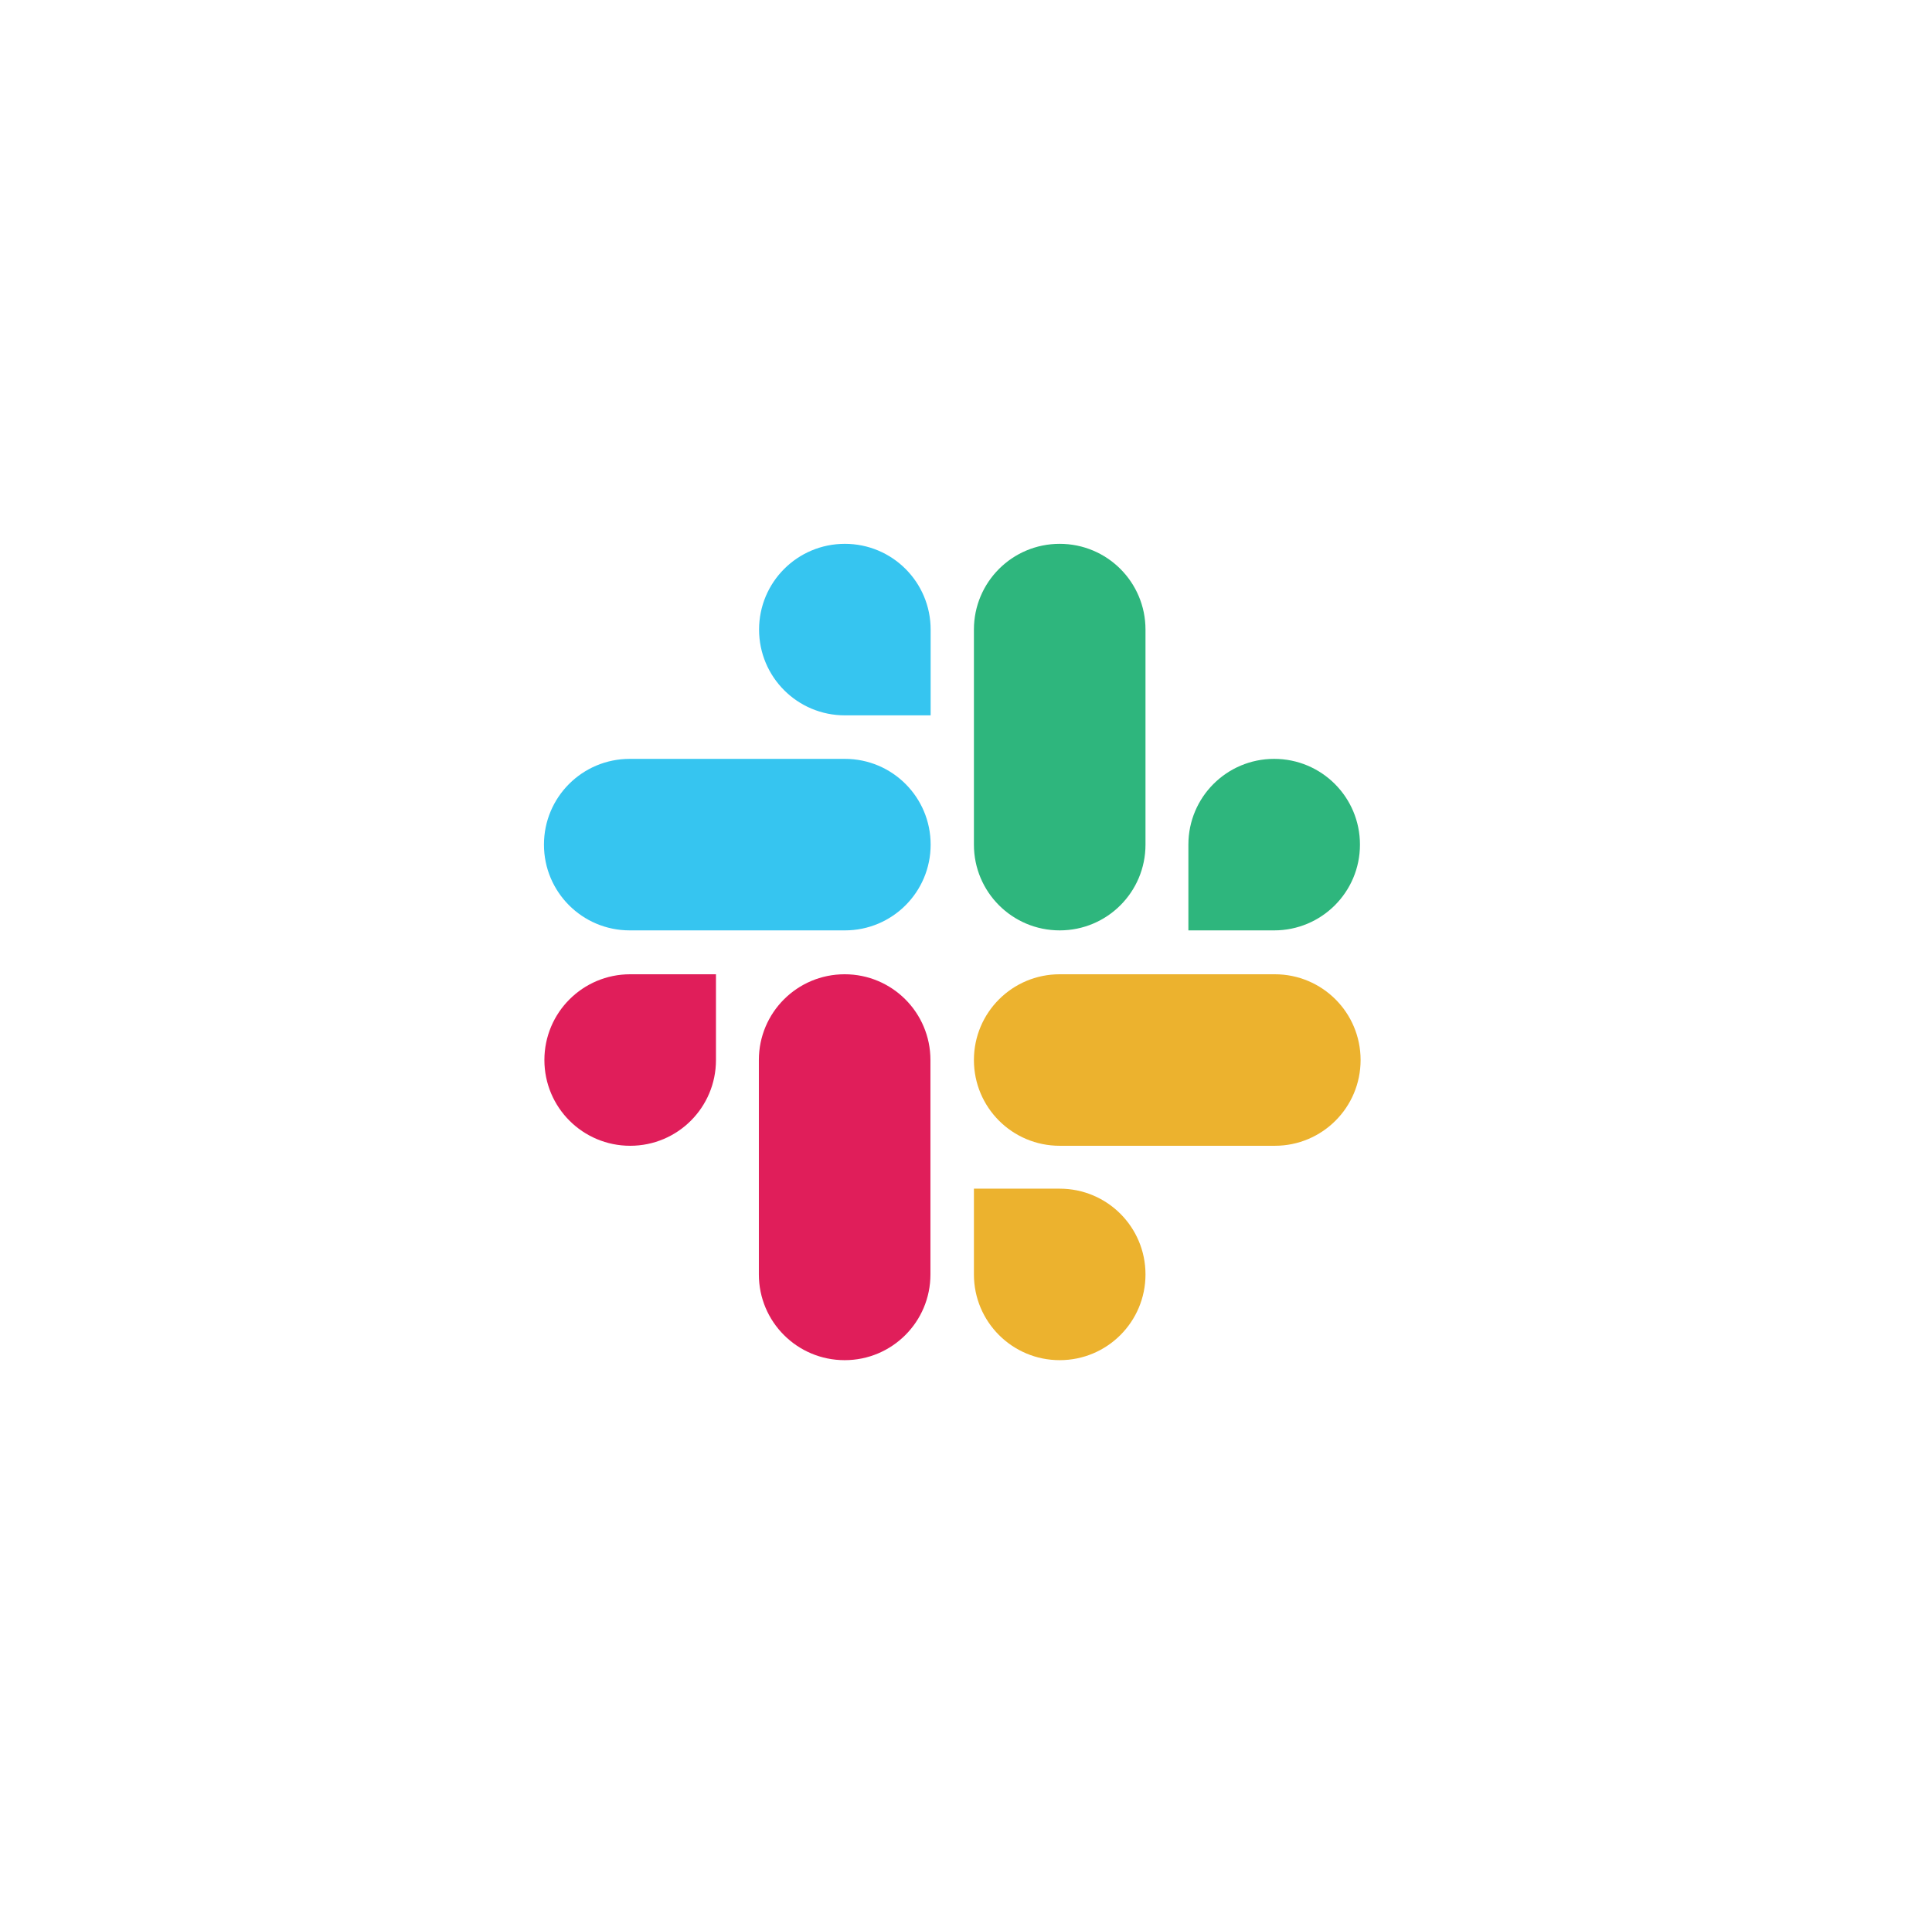 <svg width="103" height="102" viewBox="0 0 103 102" fill="none" xmlns="http://www.w3.org/2000/svg">
<path d="M38.17 56.526C38.17 59.055 36.126 61.099 33.597 61.099C31.068 61.099 29.023 59.055 29.023 56.526C29.023 53.997 31.068 51.953 33.597 51.953H38.17V56.526ZM40.457 56.526C40.457 53.997 42.501 51.953 45.031 51.953C47.56 51.953 49.604 53.997 49.604 56.526V67.959C49.604 70.487 47.56 72.531 45.031 72.531C42.501 72.531 40.457 70.487 40.457 67.959V56.526Z" fill="#E01E5A"/>
<path d="M45.042 38.146C42.513 38.146 40.468 36.102 40.468 33.573C40.468 31.044 42.513 29 45.042 29C47.571 29 49.615 31.044 49.615 33.573V38.146H45.042ZM45.042 40.467C47.571 40.467 49.615 42.511 49.615 45.04C49.615 47.569 47.571 49.613 45.042 49.613H33.574C31.044 49.613 29 47.569 29 45.04C29 42.511 31.044 40.467 33.574 40.467H45.042Z" fill="#36C5F0"/>
<path d="M63.356 45.04C63.356 42.511 65.4 40.467 67.929 40.467C70.458 40.467 72.503 42.511 72.503 45.04C72.503 47.569 70.458 49.613 67.929 49.613H63.356V45.04ZM61.069 45.04C61.069 47.569 59.025 49.613 56.495 49.613C53.966 49.613 51.922 47.569 51.922 45.04V33.573C51.922 31.044 53.966 29 56.495 29C59.025 29 61.069 31.044 61.069 33.573V45.04Z" fill="#2EB67D"/>
<path d="M56.495 63.386C59.025 63.386 61.069 65.43 61.069 67.959C61.069 70.487 59.025 72.531 56.495 72.531C53.966 72.531 51.922 70.487 51.922 67.959V63.386H56.495ZM56.495 61.099C53.966 61.099 51.922 59.055 51.922 56.526C51.922 53.997 53.966 51.953 56.495 51.953H67.964C70.493 51.953 72.537 53.997 72.537 56.526C72.537 59.055 70.493 61.099 67.964 61.099H56.495Z" fill="#ECB22E"/>
</svg>
